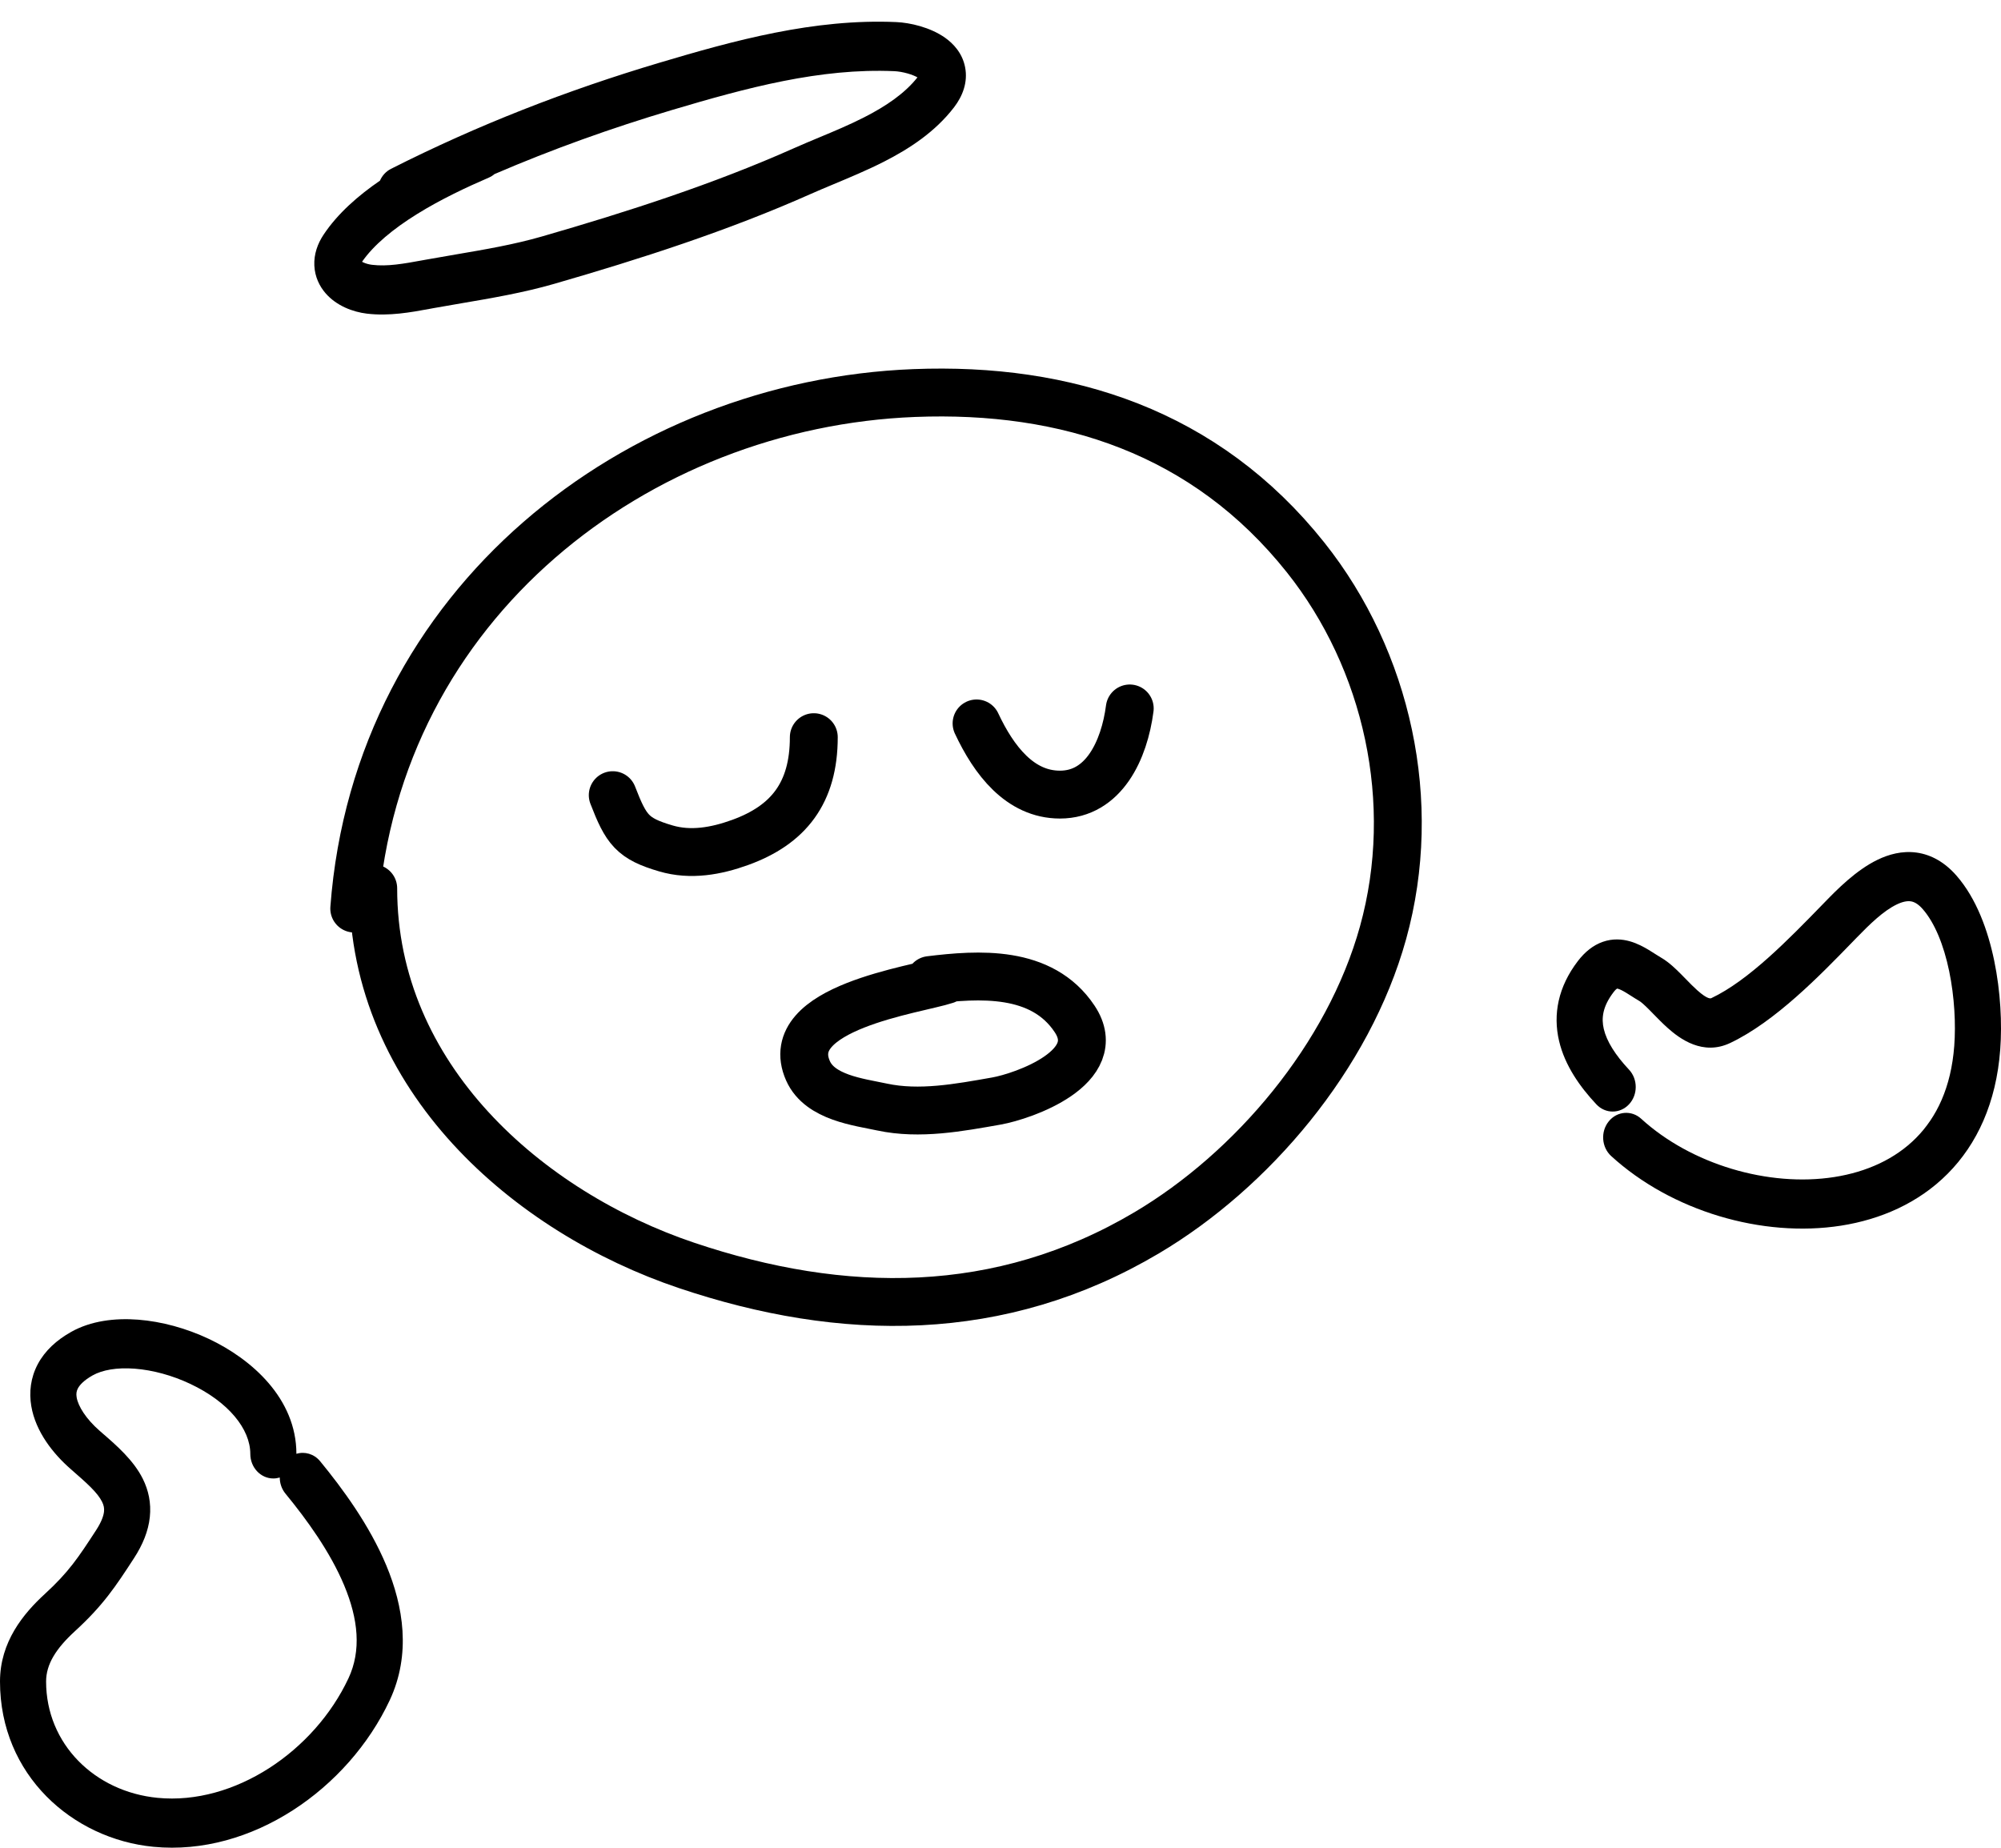 <svg width="209" height="193" viewBox="0 0 209 193" fill="none" xmlns="http://www.w3.org/2000/svg">
<path d="M38.983 92.787C38.983 112.591 55.193 126.615 71.699 132.174C88.019 137.67 104.486 137.834 119.782 128.764C130.747 122.262 140.854 110.423 144.457 97.431C148.237 83.806 144.896 68.942 136.361 58.22C125.915 45.098 111.371 40.433 95.493 41.054C66.609 42.184 39.398 62.915 37 94.903" stroke="black" stroke-width="5" stroke-linecap="round"/>
<path d="M64 83.058C65.408 86.701 66.063 87.598 69.552 88.622C72.14 89.382 74.797 88.907 77.316 87.994C82.354 86.167 85 82.824 85 77" stroke="black" stroke-width="5" stroke-linecap="round"/>
<path d="M102 75.565C103.794 79.397 106.516 83 110.711 83C115.281 83 117.433 78.369 118 74" stroke="black" stroke-width="5" stroke-linecap="round"/>
<path d="M98.775 102.37C95.719 103.387 81.469 105.245 84.393 111.849C85.637 114.657 89.686 115.11 92.132 115.635C96.043 116.476 100.198 115.692 104.071 115.008C106.892 114.51 115.595 111.477 112.244 106.432C108.818 101.276 102.189 101.753 97.131 102.37" stroke="black" stroke-width="5" stroke-linecap="round"/>
<path fill-rule="evenodd" clip-rule="evenodd" d="M193.954 97.913C195.29 96.54 196.709 95.153 198.091 94.484C198.74 94.169 199.216 94.099 199.564 94.147C199.864 94.189 200.289 94.345 200.832 94.969C202.075 96.395 203.02 98.704 203.589 101.452C204.148 104.156 204.286 107.004 204.118 109.239C203.79 113.606 202.267 116.712 200.126 118.866C197.955 121.052 194.991 122.414 191.59 122.947C184.712 124.024 176.622 121.614 171.419 116.86C170.41 115.937 168.89 116.062 168.025 117.138C167.159 118.214 167.276 119.835 168.286 120.757C174.58 126.509 184.08 129.311 192.29 128.026C196.432 127.377 200.386 125.665 203.432 122.598C206.51 119.5 208.503 115.175 208.918 109.648C209.123 106.92 208.956 103.56 208.29 100.345C207.634 97.174 206.432 93.853 204.361 91.476C203.157 90.094 201.741 89.272 200.182 89.056C198.671 88.848 197.27 89.243 196.099 89.81C193.841 90.904 191.85 92.945 190.612 94.218L190.362 94.475C186.794 98.144 182.641 102.415 178.757 104.255L178.752 104.258C178.697 104.287 178.401 104.446 177.27 103.434C176.876 103.082 176.514 102.711 176.103 102.289L176.102 102.288C175.948 102.13 175.786 101.965 175.614 101.791C175.07 101.241 174.33 100.515 173.515 100.041C173.35 99.945 173.17 99.832 172.946 99.689L172.879 99.646C172.682 99.52 172.452 99.373 172.219 99.232C171.706 98.923 171.023 98.546 170.244 98.325C169.431 98.094 168.453 98.014 167.416 98.376C166.386 98.734 165.527 99.447 164.813 100.377C162.748 103.068 162.187 105.947 162.842 108.733C163.454 111.336 165.059 113.565 166.739 115.356C167.679 116.358 169.203 116.358 170.143 115.356C171.083 114.353 171.083 112.728 170.143 111.726C168.71 110.198 167.814 108.767 167.513 107.485C167.254 106.385 167.368 105.154 168.54 103.627C168.73 103.379 168.853 103.289 168.899 103.262C168.918 103.264 168.951 103.27 169.004 103.285C169.185 103.336 169.444 103.456 169.847 103.699C170.025 103.807 170.201 103.919 170.405 104.05L170.406 104.05L170.472 104.092C170.692 104.233 170.948 104.396 171.21 104.548C171.403 104.66 171.728 104.937 172.304 105.518C172.416 105.631 172.539 105.758 172.67 105.893C173.111 106.344 173.644 106.892 174.174 107.366C175.461 108.518 177.864 110.296 180.712 108.946C185.4 106.725 190.09 101.893 193.446 98.436L193.446 98.436C193.619 98.258 193.789 98.083 193.954 97.913ZM168.918 103.252C168.918 103.252 168.917 103.253 168.913 103.255C168.916 103.253 168.918 103.252 168.918 103.252ZM168.887 103.261C168.881 103.262 168.879 103.262 168.878 103.262C168.878 103.262 168.881 103.261 168.887 103.261ZM29.815 156.016C29.417 155.531 29.221 154.931 29.22 154.333C29.007 154.398 28.783 154.433 28.551 154.433C27.222 154.433 26.144 153.284 26.144 151.867C26.144 149.261 23.858 146.433 19.867 144.55C17.984 143.661 15.945 143.11 14.081 142.966C12.183 142.82 10.669 143.108 9.68 143.663C8.71 144.207 8.305 144.707 8.138 145.02C7.989 145.298 7.942 145.582 8.006 145.961C8.162 146.888 8.98 148.21 10.425 149.47C10.531 149.563 10.641 149.658 10.753 149.755C12.152 150.968 13.954 152.53 14.917 154.47C15.494 155.631 15.809 156.97 15.648 158.472C15.493 159.934 14.908 161.355 13.999 162.755C12.052 165.752 10.771 167.687 7.822 170.39C5.857 172.192 4.815 173.833 4.815 175.64C4.815 182.155 9.882 187.156 16.466 187.794C24.487 188.572 32.828 182.916 36.394 175.312C37.76 172.4 37.415 169.118 35.954 165.612C34.488 162.097 32.044 158.731 29.815 156.016ZM30.959 151.859C30.955 146.086 26.295 141.969 21.816 139.855C19.463 138.745 16.884 138.036 14.429 137.846C12.006 137.659 9.498 137.964 7.438 139.12C5.906 139.98 4.698 141.086 3.953 142.48C3.189 143.911 3.026 145.436 3.267 146.868C3.721 149.564 5.575 151.872 7.376 153.443C9.13 154.973 10.183 155.908 10.662 156.872C10.845 157.24 10.901 157.548 10.864 157.893C10.823 158.278 10.643 158.904 10.04 159.833C8.157 162.732 7.155 164.231 4.682 166.498C2.449 168.546 0 171.498 0 175.64C0 185.415 7.575 192.087 16.03 192.907C26.282 193.9 36.37 186.843 40.701 177.608C42.963 172.783 42.122 167.769 40.353 163.527C38.589 159.295 35.759 155.462 33.439 152.636C32.803 151.862 31.828 151.592 30.959 151.859Z" fill="black"/>
<path fill-rule="evenodd" clip-rule="evenodd" d="M68.876 6.553C76.663 4.233 85.023 1.927 93.621 2.307C95.015 2.368 97.16 2.835 98.734 3.959C99.538 4.533 100.511 5.512 100.803 7.02C101.112 8.612 100.528 10.057 99.654 11.2C97.667 13.795 94.953 15.552 92.321 16.891C90.616 17.759 88.744 18.541 87.058 19.246C86.214 19.599 85.416 19.932 84.71 20.247C76.058 24.102 66.814 27.071 57.875 29.652C54.667 30.578 51.325 31.147 48.147 31.687C47.174 31.853 46.215 32.016 45.281 32.186C45.133 32.213 44.981 32.241 44.826 32.27C42.945 32.617 40.639 33.042 38.312 32.76C36.885 32.588 35.159 31.963 34.004 30.63C33.385 29.916 32.886 28.937 32.832 27.736C32.778 26.544 33.175 25.45 33.794 24.518C35.272 22.293 37.43 20.419 39.685 18.872C39.914 18.349 40.308 17.905 40.834 17.639C49.908 13.046 59.225 9.428 68.876 6.553ZM51.649 18.184C51.473 18.333 51.274 18.458 51.055 18.553C48.781 19.534 46.052 20.811 43.552 22.364C41.078 23.901 39.03 25.587 37.815 27.344C37.856 27.366 37.902 27.39 37.953 27.413C38.21 27.531 38.526 27.62 38.854 27.66C40.471 27.856 42.13 27.553 44.173 27.18C44.272 27.163 44.372 27.144 44.473 27.126C45.521 26.935 46.552 26.759 47.57 26.586C50.691 26.054 53.681 25.545 56.618 24.697C65.489 22.136 74.494 19.236 82.856 15.511C83.77 15.103 84.669 14.729 85.56 14.357C87.133 13.702 88.682 13.056 90.249 12.259C92.572 11.076 94.502 9.753 95.827 8.081C95.577 7.942 95.241 7.803 94.84 7.685C94.311 7.531 93.793 7.452 93.422 7.435C85.674 7.093 77.99 9.167 70.17 11.496C63.846 13.381 57.683 15.588 51.649 18.184ZM96.21 8.354C96.21 8.354 96.207 8.35 96.201 8.343C96.208 8.35 96.211 8.354 96.21 8.354ZM96.096 7.694C96.098 7.687 96.099 7.683 96.1 7.683C96.1 7.683 96.099 7.687 96.096 7.694ZM37.622 27.661C37.622 27.661 37.623 27.66 37.624 27.657C37.623 27.66 37.622 27.661 37.622 27.661Z" fill="black"/>
</svg>
